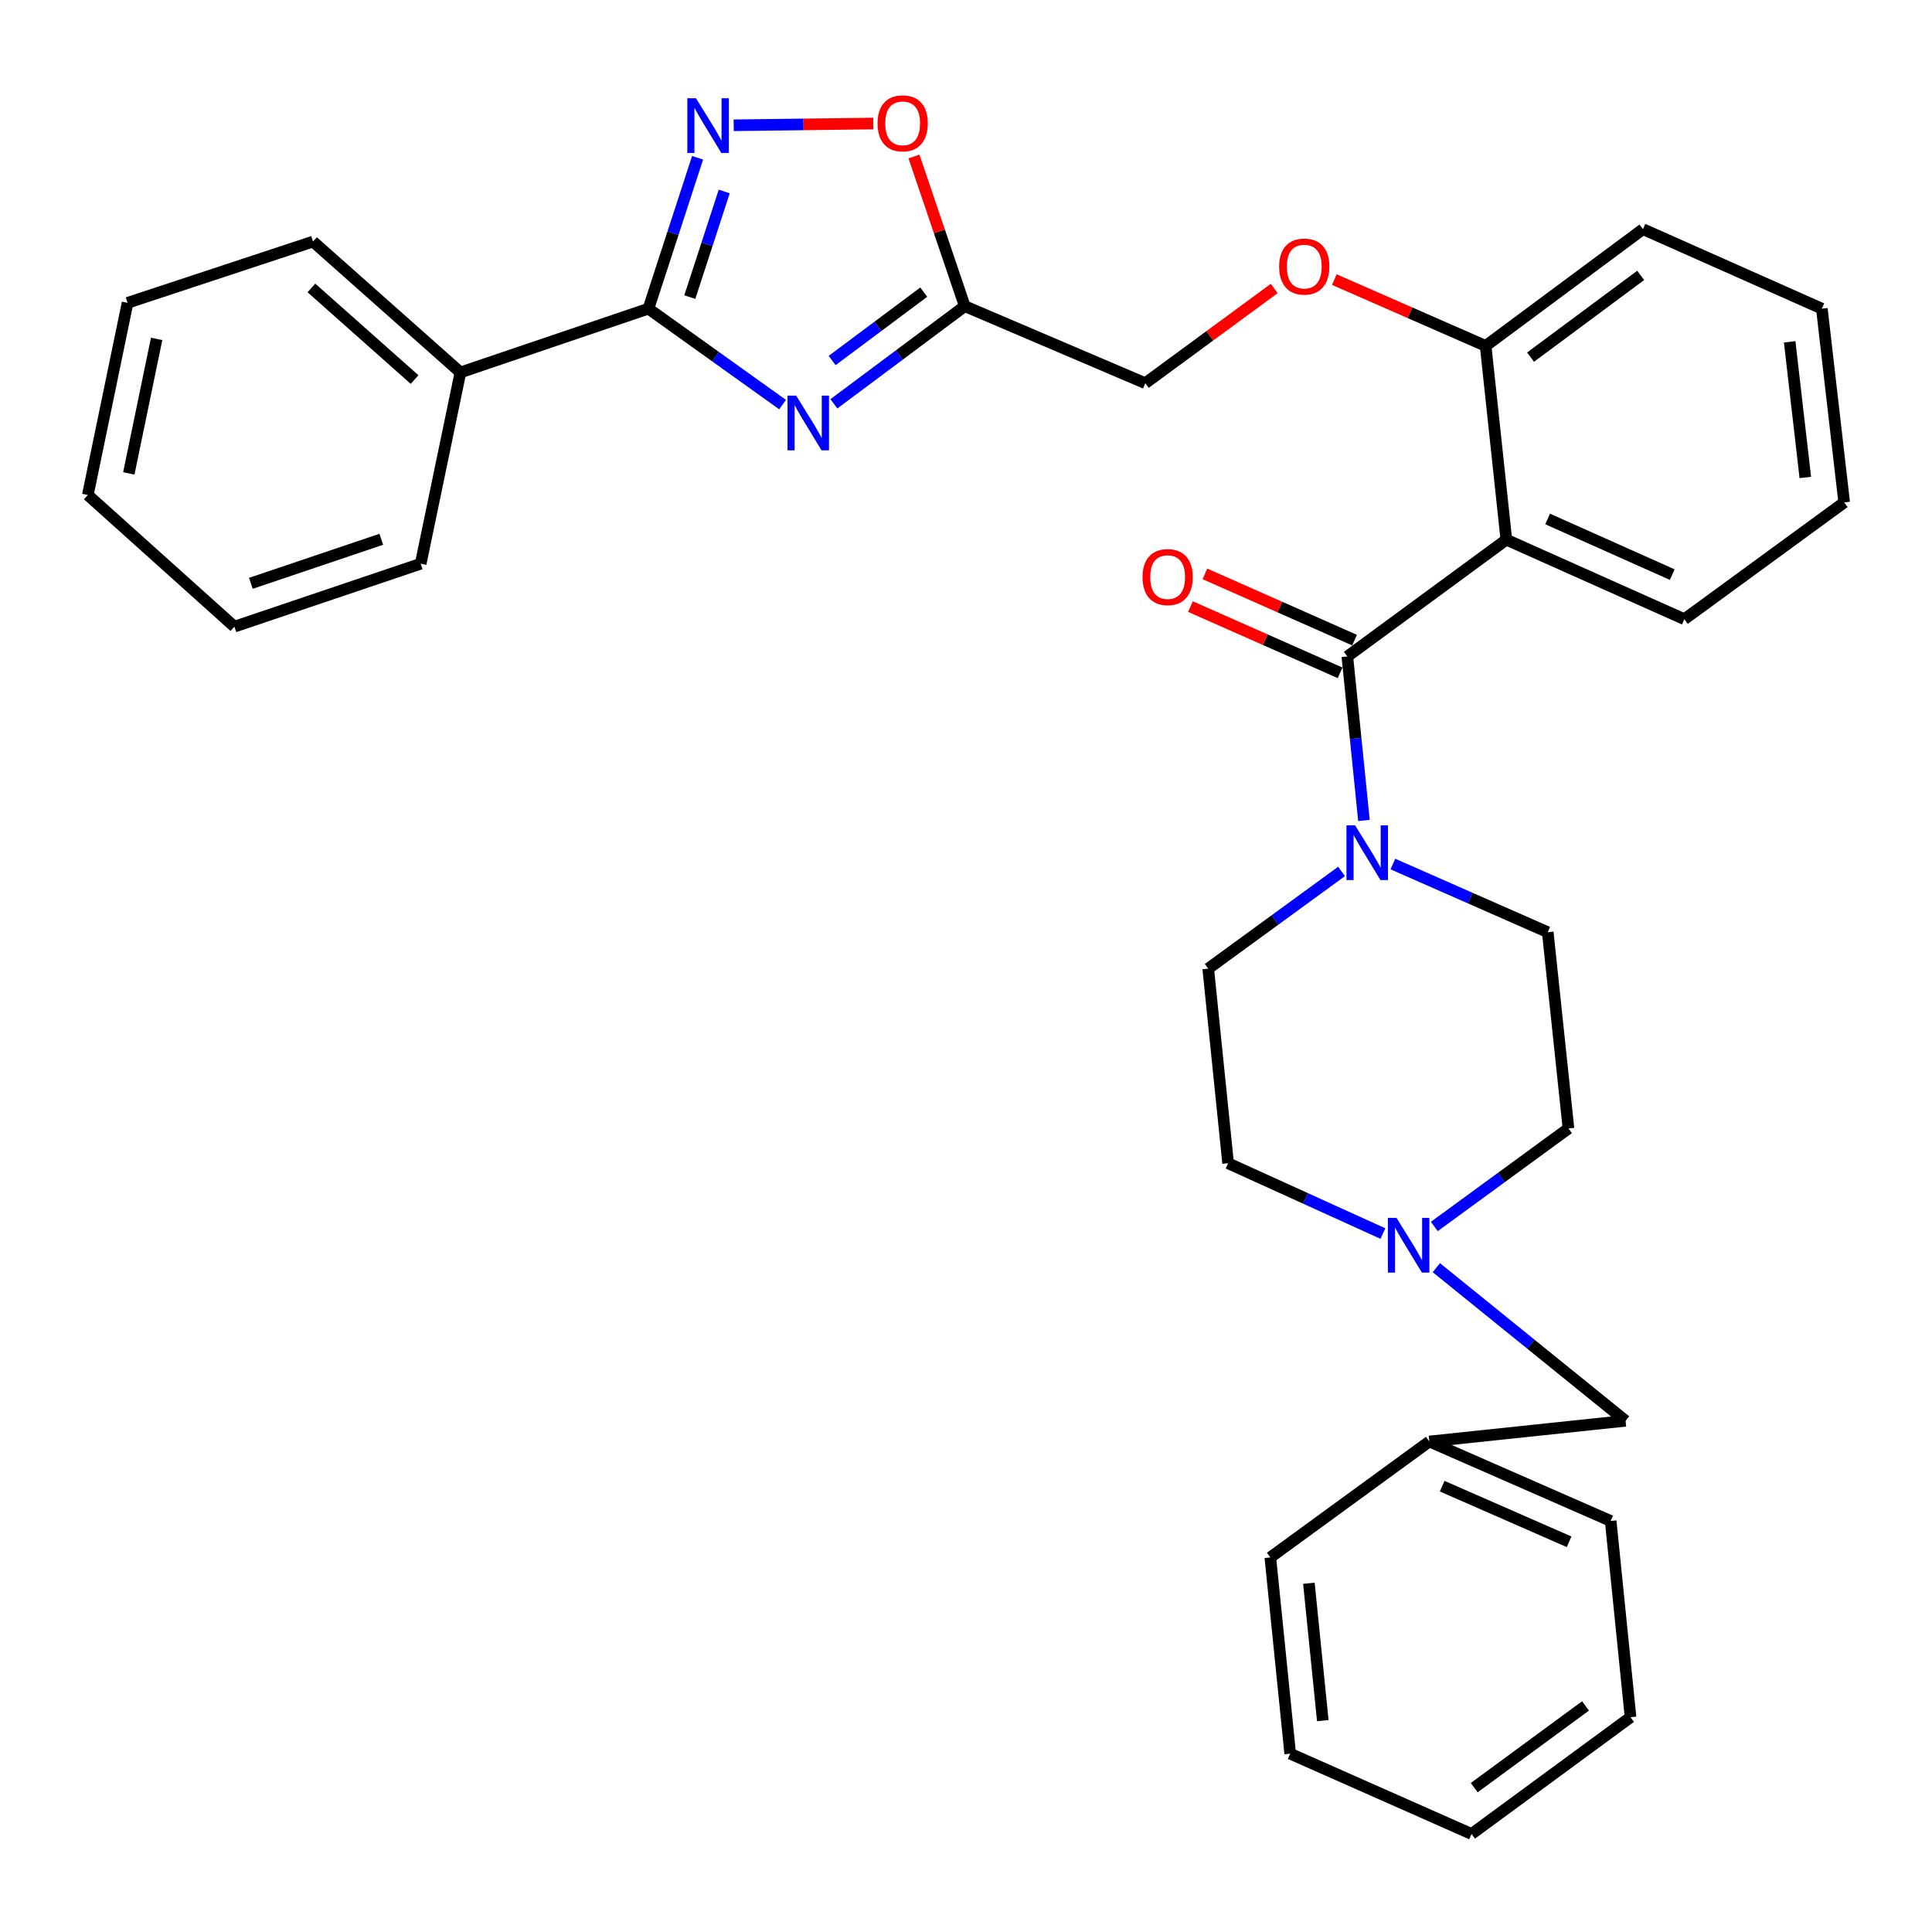 <?xml version='1.0' encoding='iso-8859-1'?>
<svg version='1.1' baseProfile='full'
              xmlns='http://www.w3.org/2000/svg'
                      xmlns:rdkit='http://www.rdkit.org/xml'
                      xmlns:xlink='http://www.w3.org/1999/xlink'
                  xml:space='preserve'
width='1000px' height='1000px' viewBox='0 0 1000 1000'>
<!-- END OF HEADER -->
<rect style='opacity:1.0;fill:#FFFFFF;stroke:none' width='1000' height='1000' x='0' y='0'> </rect>
<path class='bond-1' d='M 405.074,209.423 L 370.349,184.591' style='fill:none;fill-rule:evenodd;stroke:#0000FF;stroke-width:6px;stroke-linecap:butt;stroke-linejoin:miter;stroke-opacity:1' />
<path class='bond-1' d='M 370.349,184.591 L 335.623,159.759' style='fill:none;fill-rule:evenodd;stroke:#000000;stroke-width:6px;stroke-linecap:butt;stroke-linejoin:miter;stroke-opacity:1' />
<path class='bond-4' d='M 431.624,209.02 L 465.493,183.741' style='fill:none;fill-rule:evenodd;stroke:#0000FF;stroke-width:6px;stroke-linecap:butt;stroke-linejoin:miter;stroke-opacity:1' />
<path class='bond-4' d='M 465.493,183.741 L 499.362,158.463' style='fill:none;fill-rule:evenodd;stroke:#000000;stroke-width:6px;stroke-linecap:butt;stroke-linejoin:miter;stroke-opacity:1' />
<path class='bond-4' d='M 430.713,186.602 L 454.421,168.907' style='fill:none;fill-rule:evenodd;stroke:#0000FF;stroke-width:6px;stroke-linecap:butt;stroke-linejoin:miter;stroke-opacity:1' />
<path class='bond-4' d='M 454.421,168.907 L 478.13,151.212' style='fill:none;fill-rule:evenodd;stroke:#000000;stroke-width:6px;stroke-linecap:butt;stroke-linejoin:miter;stroke-opacity:1' />
<path class='bond-0' d='M 697.378,339.788 L 779.679,279.339' style='fill:none;fill-rule:evenodd;stroke:#000000;stroke-width:6px;stroke-linecap:butt;stroke-linejoin:miter;stroke-opacity:1' />
<path class='bond-5' d='M 697.378,339.788 L 701.678,382.223' style='fill:none;fill-rule:evenodd;stroke:#000000;stroke-width:6px;stroke-linecap:butt;stroke-linejoin:miter;stroke-opacity:1' />
<path class='bond-5' d='M 701.678,382.223 L 705.978,424.659' style='fill:none;fill-rule:evenodd;stroke:#0000FF;stroke-width:6px;stroke-linecap:butt;stroke-linejoin:miter;stroke-opacity:1' />
<path class='bond-9' d='M 701.124,331.324 L 662.392,314.181' style='fill:none;fill-rule:evenodd;stroke:#000000;stroke-width:6px;stroke-linecap:butt;stroke-linejoin:miter;stroke-opacity:1' />
<path class='bond-9' d='M 662.392,314.181 L 623.659,297.037' style='fill:none;fill-rule:evenodd;stroke:#FF0000;stroke-width:6px;stroke-linecap:butt;stroke-linejoin:miter;stroke-opacity:1' />
<path class='bond-9' d='M 693.632,348.251 L 654.899,331.108' style='fill:none;fill-rule:evenodd;stroke:#000000;stroke-width:6px;stroke-linecap:butt;stroke-linejoin:miter;stroke-opacity:1' />
<path class='bond-9' d='M 654.899,331.108 L 616.167,313.964' style='fill:none;fill-rule:evenodd;stroke:#FF0000;stroke-width:6px;stroke-linecap:butt;stroke-linejoin:miter;stroke-opacity:1' />
<path class='bond-2' d='M 335.623,159.759 L 348.346,120.712' style='fill:none;fill-rule:evenodd;stroke:#000000;stroke-width:6px;stroke-linecap:butt;stroke-linejoin:miter;stroke-opacity:1' />
<path class='bond-2' d='M 348.346,120.712 L 361.07,81.665' style='fill:none;fill-rule:evenodd;stroke:#0000FF;stroke-width:6px;stroke-linecap:butt;stroke-linejoin:miter;stroke-opacity:1' />
<path class='bond-2' d='M 357.04,153.78 L 365.947,126.447' style='fill:none;fill-rule:evenodd;stroke:#000000;stroke-width:6px;stroke-linecap:butt;stroke-linejoin:miter;stroke-opacity:1' />
<path class='bond-2' d='M 365.947,126.447 L 374.853,99.114' style='fill:none;fill-rule:evenodd;stroke:#0000FF;stroke-width:6px;stroke-linecap:butt;stroke-linejoin:miter;stroke-opacity:1' />
<path class='bond-10' d='M 335.623,159.759 L 238.318,192.77' style='fill:none;fill-rule:evenodd;stroke:#000000;stroke-width:6px;stroke-linecap:butt;stroke-linejoin:miter;stroke-opacity:1' />
<path class='bond-33' d='M 379.753,64.847 L 415.891,64.394' style='fill:none;fill-rule:evenodd;stroke:#0000FF;stroke-width:6px;stroke-linecap:butt;stroke-linejoin:miter;stroke-opacity:1' />
<path class='bond-33' d='M 415.891,64.394 L 452.028,63.94' style='fill:none;fill-rule:evenodd;stroke:#FF0000;stroke-width:6px;stroke-linecap:butt;stroke-linejoin:miter;stroke-opacity:1' />
<path class='bond-3' d='M 779.679,279.339 L 768.963,179.051' style='fill:none;fill-rule:evenodd;stroke:#000000;stroke-width:6px;stroke-linecap:butt;stroke-linejoin:miter;stroke-opacity:1' />
<path class='bond-18' d='M 779.679,279.339 L 871.822,320.495' style='fill:none;fill-rule:evenodd;stroke:#000000;stroke-width:6px;stroke-linecap:butt;stroke-linejoin:miter;stroke-opacity:1' />
<path class='bond-18' d='M 801.05,268.611 L 865.55,297.42' style='fill:none;fill-rule:evenodd;stroke:#000000;stroke-width:6px;stroke-linecap:butt;stroke-linejoin:miter;stroke-opacity:1' />
<path class='bond-6' d='M 499.362,158.463 L 486.218,119.736' style='fill:none;fill-rule:evenodd;stroke:#000000;stroke-width:6px;stroke-linecap:butt;stroke-linejoin:miter;stroke-opacity:1' />
<path class='bond-6' d='M 486.218,119.736 L 473.074,81.009' style='fill:none;fill-rule:evenodd;stroke:#FF0000;stroke-width:6px;stroke-linecap:butt;stroke-linejoin:miter;stroke-opacity:1' />
<path class='bond-14' d='M 499.362,158.463 L 592.801,198.344' style='fill:none;fill-rule:evenodd;stroke:#000000;stroke-width:6px;stroke-linecap:butt;stroke-linejoin:miter;stroke-opacity:1' />
<path class='bond-12' d='M 694.386,451.057 L 659.878,476.212' style='fill:none;fill-rule:evenodd;stroke:#0000FF;stroke-width:6px;stroke-linecap:butt;stroke-linejoin:miter;stroke-opacity:1' />
<path class='bond-12' d='M 659.878,476.212 L 625.37,501.367' style='fill:none;fill-rule:evenodd;stroke:#000000;stroke-width:6px;stroke-linecap:butt;stroke-linejoin:miter;stroke-opacity:1' />
<path class='bond-13' d='M 720.964,447.223 L 761.037,464.865' style='fill:none;fill-rule:evenodd;stroke:#0000FF;stroke-width:6px;stroke-linecap:butt;stroke-linejoin:miter;stroke-opacity:1' />
<path class='bond-13' d='M 761.037,464.865 L 801.111,482.507' style='fill:none;fill-rule:evenodd;stroke:#000000;stroke-width:6px;stroke-linecap:butt;stroke-linejoin:miter;stroke-opacity:1' />
<path class='bond-7' d='M 742.405,634.82 L 777.121,609.455' style='fill:none;fill-rule:evenodd;stroke:#0000FF;stroke-width:6px;stroke-linecap:butt;stroke-linejoin:miter;stroke-opacity:1' />
<path class='bond-7' d='M 777.121,609.455 L 811.837,584.09' style='fill:none;fill-rule:evenodd;stroke:#000000;stroke-width:6px;stroke-linecap:butt;stroke-linejoin:miter;stroke-opacity:1' />
<path class='bond-15' d='M 743.455,656.152 L 792.423,695.779' style='fill:none;fill-rule:evenodd;stroke:#0000FF;stroke-width:6px;stroke-linecap:butt;stroke-linejoin:miter;stroke-opacity:1' />
<path class='bond-15' d='M 792.423,695.779 L 841.392,735.407' style='fill:none;fill-rule:evenodd;stroke:#000000;stroke-width:6px;stroke-linecap:butt;stroke-linejoin:miter;stroke-opacity:1' />
<path class='bond-36' d='M 715.797,638.494 L 675.731,620.29' style='fill:none;fill-rule:evenodd;stroke:#0000FF;stroke-width:6px;stroke-linecap:butt;stroke-linejoin:miter;stroke-opacity:1' />
<path class='bond-36' d='M 675.731,620.29 L 635.664,602.087' style='fill:none;fill-rule:evenodd;stroke:#000000;stroke-width:6px;stroke-linecap:butt;stroke-linejoin:miter;stroke-opacity:1' />
<path class='bond-8' d='M 768.963,179.051 L 729.804,161.885' style='fill:none;fill-rule:evenodd;stroke:#000000;stroke-width:6px;stroke-linecap:butt;stroke-linejoin:miter;stroke-opacity:1' />
<path class='bond-8' d='M 729.804,161.885 L 690.645,144.718' style='fill:none;fill-rule:evenodd;stroke:#FF0000;stroke-width:6px;stroke-linecap:butt;stroke-linejoin:miter;stroke-opacity:1' />
<path class='bond-20' d='M 768.963,179.051 L 850.401,118.613' style='fill:none;fill-rule:evenodd;stroke:#000000;stroke-width:6px;stroke-linecap:butt;stroke-linejoin:miter;stroke-opacity:1' />
<path class='bond-20' d='M 792.211,184.85 L 849.217,142.543' style='fill:none;fill-rule:evenodd;stroke:#000000;stroke-width:6px;stroke-linecap:butt;stroke-linejoin:miter;stroke-opacity:1' />
<path class='bond-21' d='M 238.318,192.77 L 162.032,125.041' style='fill:none;fill-rule:evenodd;stroke:#000000;stroke-width:6px;stroke-linecap:butt;stroke-linejoin:miter;stroke-opacity:1' />
<path class='bond-21' d='M 214.585,196.453 L 161.185,149.042' style='fill:none;fill-rule:evenodd;stroke:#000000;stroke-width:6px;stroke-linecap:butt;stroke-linejoin:miter;stroke-opacity:1' />
<path class='bond-22' d='M 238.318,192.77 L 217.75,291.783' style='fill:none;fill-rule:evenodd;stroke:#000000;stroke-width:6px;stroke-linecap:butt;stroke-linejoin:miter;stroke-opacity:1' />
<path class='bond-11' d='M 659.53,149.321 L 626.166,173.832' style='fill:none;fill-rule:evenodd;stroke:#FF0000;stroke-width:6px;stroke-linecap:butt;stroke-linejoin:miter;stroke-opacity:1' />
<path class='bond-11' d='M 626.166,173.832 L 592.801,198.344' style='fill:none;fill-rule:evenodd;stroke:#000000;stroke-width:6px;stroke-linecap:butt;stroke-linejoin:miter;stroke-opacity:1' />
<path class='bond-17' d='M 625.37,501.367 L 635.664,602.087' style='fill:none;fill-rule:evenodd;stroke:#000000;stroke-width:6px;stroke-linecap:butt;stroke-linejoin:miter;stroke-opacity:1' />
<path class='bond-16' d='M 801.111,482.507 L 811.837,584.09' style='fill:none;fill-rule:evenodd;stroke:#000000;stroke-width:6px;stroke-linecap:butt;stroke-linejoin:miter;stroke-opacity:1' />
<path class='bond-19' d='M 841.392,735.407 L 739.819,746.112' style='fill:none;fill-rule:evenodd;stroke:#000000;stroke-width:6px;stroke-linecap:butt;stroke-linejoin:miter;stroke-opacity:1' />
<path class='bond-35' d='M 871.822,320.495 L 954.545,260.057' style='fill:none;fill-rule:evenodd;stroke:#000000;stroke-width:6px;stroke-linecap:butt;stroke-linejoin:miter;stroke-opacity:1' />
<path class='bond-23' d='M 739.819,746.112 L 833.68,787.247' style='fill:none;fill-rule:evenodd;stroke:#000000;stroke-width:6px;stroke-linecap:butt;stroke-linejoin:miter;stroke-opacity:1' />
<path class='bond-23' d='M 746.468,769.237 L 812.17,798.031' style='fill:none;fill-rule:evenodd;stroke:#000000;stroke-width:6px;stroke-linecap:butt;stroke-linejoin:miter;stroke-opacity:1' />
<path class='bond-24' d='M 739.819,746.112 L 657.517,806.118' style='fill:none;fill-rule:evenodd;stroke:#000000;stroke-width:6px;stroke-linecap:butt;stroke-linejoin:miter;stroke-opacity:1' />
<path class='bond-27' d='M 850.401,118.613 L 942.986,159.759' style='fill:none;fill-rule:evenodd;stroke:#000000;stroke-width:6px;stroke-linecap:butt;stroke-linejoin:miter;stroke-opacity:1' />
<path class='bond-28' d='M 162.032,125.041 L 66.032,156.746' style='fill:none;fill-rule:evenodd;stroke:#000000;stroke-width:6px;stroke-linecap:butt;stroke-linejoin:miter;stroke-opacity:1' />
<path class='bond-26' d='M 217.75,291.783 L 121.318,324.352' style='fill:none;fill-rule:evenodd;stroke:#000000;stroke-width:6px;stroke-linecap:butt;stroke-linejoin:miter;stroke-opacity:1' />
<path class='bond-26' d='M 197.362,279.13 L 129.86,301.929' style='fill:none;fill-rule:evenodd;stroke:#000000;stroke-width:6px;stroke-linecap:butt;stroke-linejoin:miter;stroke-opacity:1' />
<path class='bond-30' d='M 833.68,787.247 L 843.963,888.831' style='fill:none;fill-rule:evenodd;stroke:#000000;stroke-width:6px;stroke-linecap:butt;stroke-linejoin:miter;stroke-opacity:1' />
<path class='bond-29' d='M 657.517,806.118 L 667.801,907.692' style='fill:none;fill-rule:evenodd;stroke:#000000;stroke-width:6px;stroke-linecap:butt;stroke-linejoin:miter;stroke-opacity:1' />
<path class='bond-29' d='M 677.477,819.49 L 684.675,890.591' style='fill:none;fill-rule:evenodd;stroke:#000000;stroke-width:6px;stroke-linecap:butt;stroke-linejoin:miter;stroke-opacity:1' />
<path class='bond-25' d='M 954.545,260.057 L 942.986,159.759' style='fill:none;fill-rule:evenodd;stroke:#000000;stroke-width:6px;stroke-linecap:butt;stroke-linejoin:miter;stroke-opacity:1' />
<path class='bond-25' d='M 934.422,247.132 L 926.331,176.923' style='fill:none;fill-rule:evenodd;stroke:#000000;stroke-width:6px;stroke-linecap:butt;stroke-linejoin:miter;stroke-opacity:1' />
<path class='bond-31' d='M 121.318,324.352 L 45.455,256.211' style='fill:none;fill-rule:evenodd;stroke:#000000;stroke-width:6px;stroke-linecap:butt;stroke-linejoin:miter;stroke-opacity:1' />
<path class='bond-34' d='M 66.032,156.746 L 45.455,256.211' style='fill:none;fill-rule:evenodd;stroke:#000000;stroke-width:6px;stroke-linecap:butt;stroke-linejoin:miter;stroke-opacity:1' />
<path class='bond-34' d='M 81.073,175.416 L 66.668,245.041' style='fill:none;fill-rule:evenodd;stroke:#000000;stroke-width:6px;stroke-linecap:butt;stroke-linejoin:miter;stroke-opacity:1' />
<path class='bond-32' d='M 667.801,907.692 L 761.682,949.269' style='fill:none;fill-rule:evenodd;stroke:#000000;stroke-width:6px;stroke-linecap:butt;stroke-linejoin:miter;stroke-opacity:1' />
<path class='bond-37' d='M 843.963,888.831 L 761.682,949.269' style='fill:none;fill-rule:evenodd;stroke:#000000;stroke-width:6px;stroke-linecap:butt;stroke-linejoin:miter;stroke-opacity:1' />
<path class='bond-37' d='M 820.663,882.978 L 763.066,925.285' style='fill:none;fill-rule:evenodd;stroke:#000000;stroke-width:6px;stroke-linecap:butt;stroke-linejoin:miter;stroke-opacity:1' />
<path  class='atom-0' d='M 412.097 204.762
L 421.377 219.762
Q 422.297 221.242, 423.777 223.922
Q 425.257 226.602, 425.337 226.762
L 425.337 204.762
L 429.097 204.762
L 429.097 233.082
L 425.217 233.082
L 415.257 216.682
Q 414.097 214.762, 412.857 212.562
Q 411.657 210.362, 411.297 209.682
L 411.297 233.082
L 407.617 233.082
L 407.617 204.762
L 412.097 204.762
' fill='#0000FF'/>
<path  class='atom-3' d='M 360.235 50.854
L 369.515 65.854
Q 370.435 67.334, 371.915 70.014
Q 373.395 72.694, 373.475 72.854
L 373.475 50.854
L 377.235 50.854
L 377.235 79.174
L 373.355 79.174
L 363.395 62.774
Q 362.235 60.854, 360.995 58.654
Q 359.795 56.454, 359.435 55.774
L 359.435 79.174
L 355.755 79.174
L 355.755 50.854
L 360.235 50.854
' fill='#0000FF'/>
<path  class='atom-6' d='M 701.412 427.211
L 710.692 442.211
Q 711.612 443.691, 713.092 446.371
Q 714.572 449.051, 714.652 449.211
L 714.652 427.211
L 718.412 427.211
L 718.412 455.531
L 714.532 455.531
L 704.572 439.131
Q 703.412 437.211, 702.172 435.011
Q 700.972 432.811, 700.612 432.131
L 700.612 455.531
L 696.932 455.531
L 696.932 427.211
L 701.412 427.211
' fill='#0000FF'/>
<path  class='atom-7' d='M 454.215 63.829
Q 454.215 57.029, 457.575 53.229
Q 460.935 49.429, 467.215 49.429
Q 473.495 49.429, 476.855 53.229
Q 480.215 57.029, 480.215 63.829
Q 480.215 70.709, 476.815 74.629
Q 473.415 78.509, 467.215 78.509
Q 460.975 78.509, 457.575 74.629
Q 454.215 70.749, 454.215 63.829
M 467.215 75.309
Q 471.535 75.309, 473.855 72.429
Q 476.215 69.509, 476.215 63.829
Q 476.215 58.269, 473.855 55.469
Q 471.535 52.629, 467.215 52.629
Q 462.895 52.629, 460.535 55.429
Q 458.215 58.229, 458.215 63.829
Q 458.215 69.549, 460.535 72.429
Q 462.895 75.309, 467.215 75.309
' fill='#FF0000'/>
<path  class='atom-8' d='M 722.843 630.379
L 732.123 645.379
Q 733.043 646.859, 734.523 649.539
Q 736.003 652.219, 736.083 652.379
L 736.083 630.379
L 739.843 630.379
L 739.843 658.699
L 735.963 658.699
L 726.003 642.299
Q 724.843 640.379, 723.603 638.179
Q 722.403 635.979, 722.043 635.299
L 722.043 658.699
L 718.363 658.699
L 718.363 630.379
L 722.843 630.379
' fill='#0000FF'/>
<path  class='atom-10' d='M 591.371 298.701
Q 591.371 291.901, 594.731 288.101
Q 598.091 284.301, 604.371 284.301
Q 610.651 284.301, 614.011 288.101
Q 617.371 291.901, 617.371 298.701
Q 617.371 305.581, 613.971 309.501
Q 610.571 313.381, 604.371 313.381
Q 598.131 313.381, 594.731 309.501
Q 591.371 305.621, 591.371 298.701
M 604.371 310.181
Q 608.691 310.181, 611.011 307.301
Q 613.371 304.381, 613.371 298.701
Q 613.371 293.141, 611.011 290.341
Q 608.691 287.501, 604.371 287.501
Q 600.051 287.501, 597.691 290.301
Q 595.371 293.101, 595.371 298.701
Q 595.371 304.421, 597.691 307.301
Q 600.051 310.181, 604.371 310.181
' fill='#FF0000'/>
<path  class='atom-12' d='M 662.082 137.975
Q 662.082 131.175, 665.442 127.375
Q 668.802 123.575, 675.082 123.575
Q 681.362 123.575, 684.722 127.375
Q 688.082 131.175, 688.082 137.975
Q 688.082 144.855, 684.682 148.775
Q 681.282 152.655, 675.082 152.655
Q 668.842 152.655, 665.442 148.775
Q 662.082 144.895, 662.082 137.975
M 675.082 149.455
Q 679.402 149.455, 681.722 146.575
Q 684.082 143.655, 684.082 137.975
Q 684.082 132.415, 681.722 129.615
Q 679.402 126.775, 675.082 126.775
Q 670.762 126.775, 668.402 129.575
Q 666.082 132.375, 666.082 137.975
Q 666.082 143.695, 668.402 146.575
Q 670.762 149.455, 675.082 149.455
' fill='#FF0000'/>
</svg>
